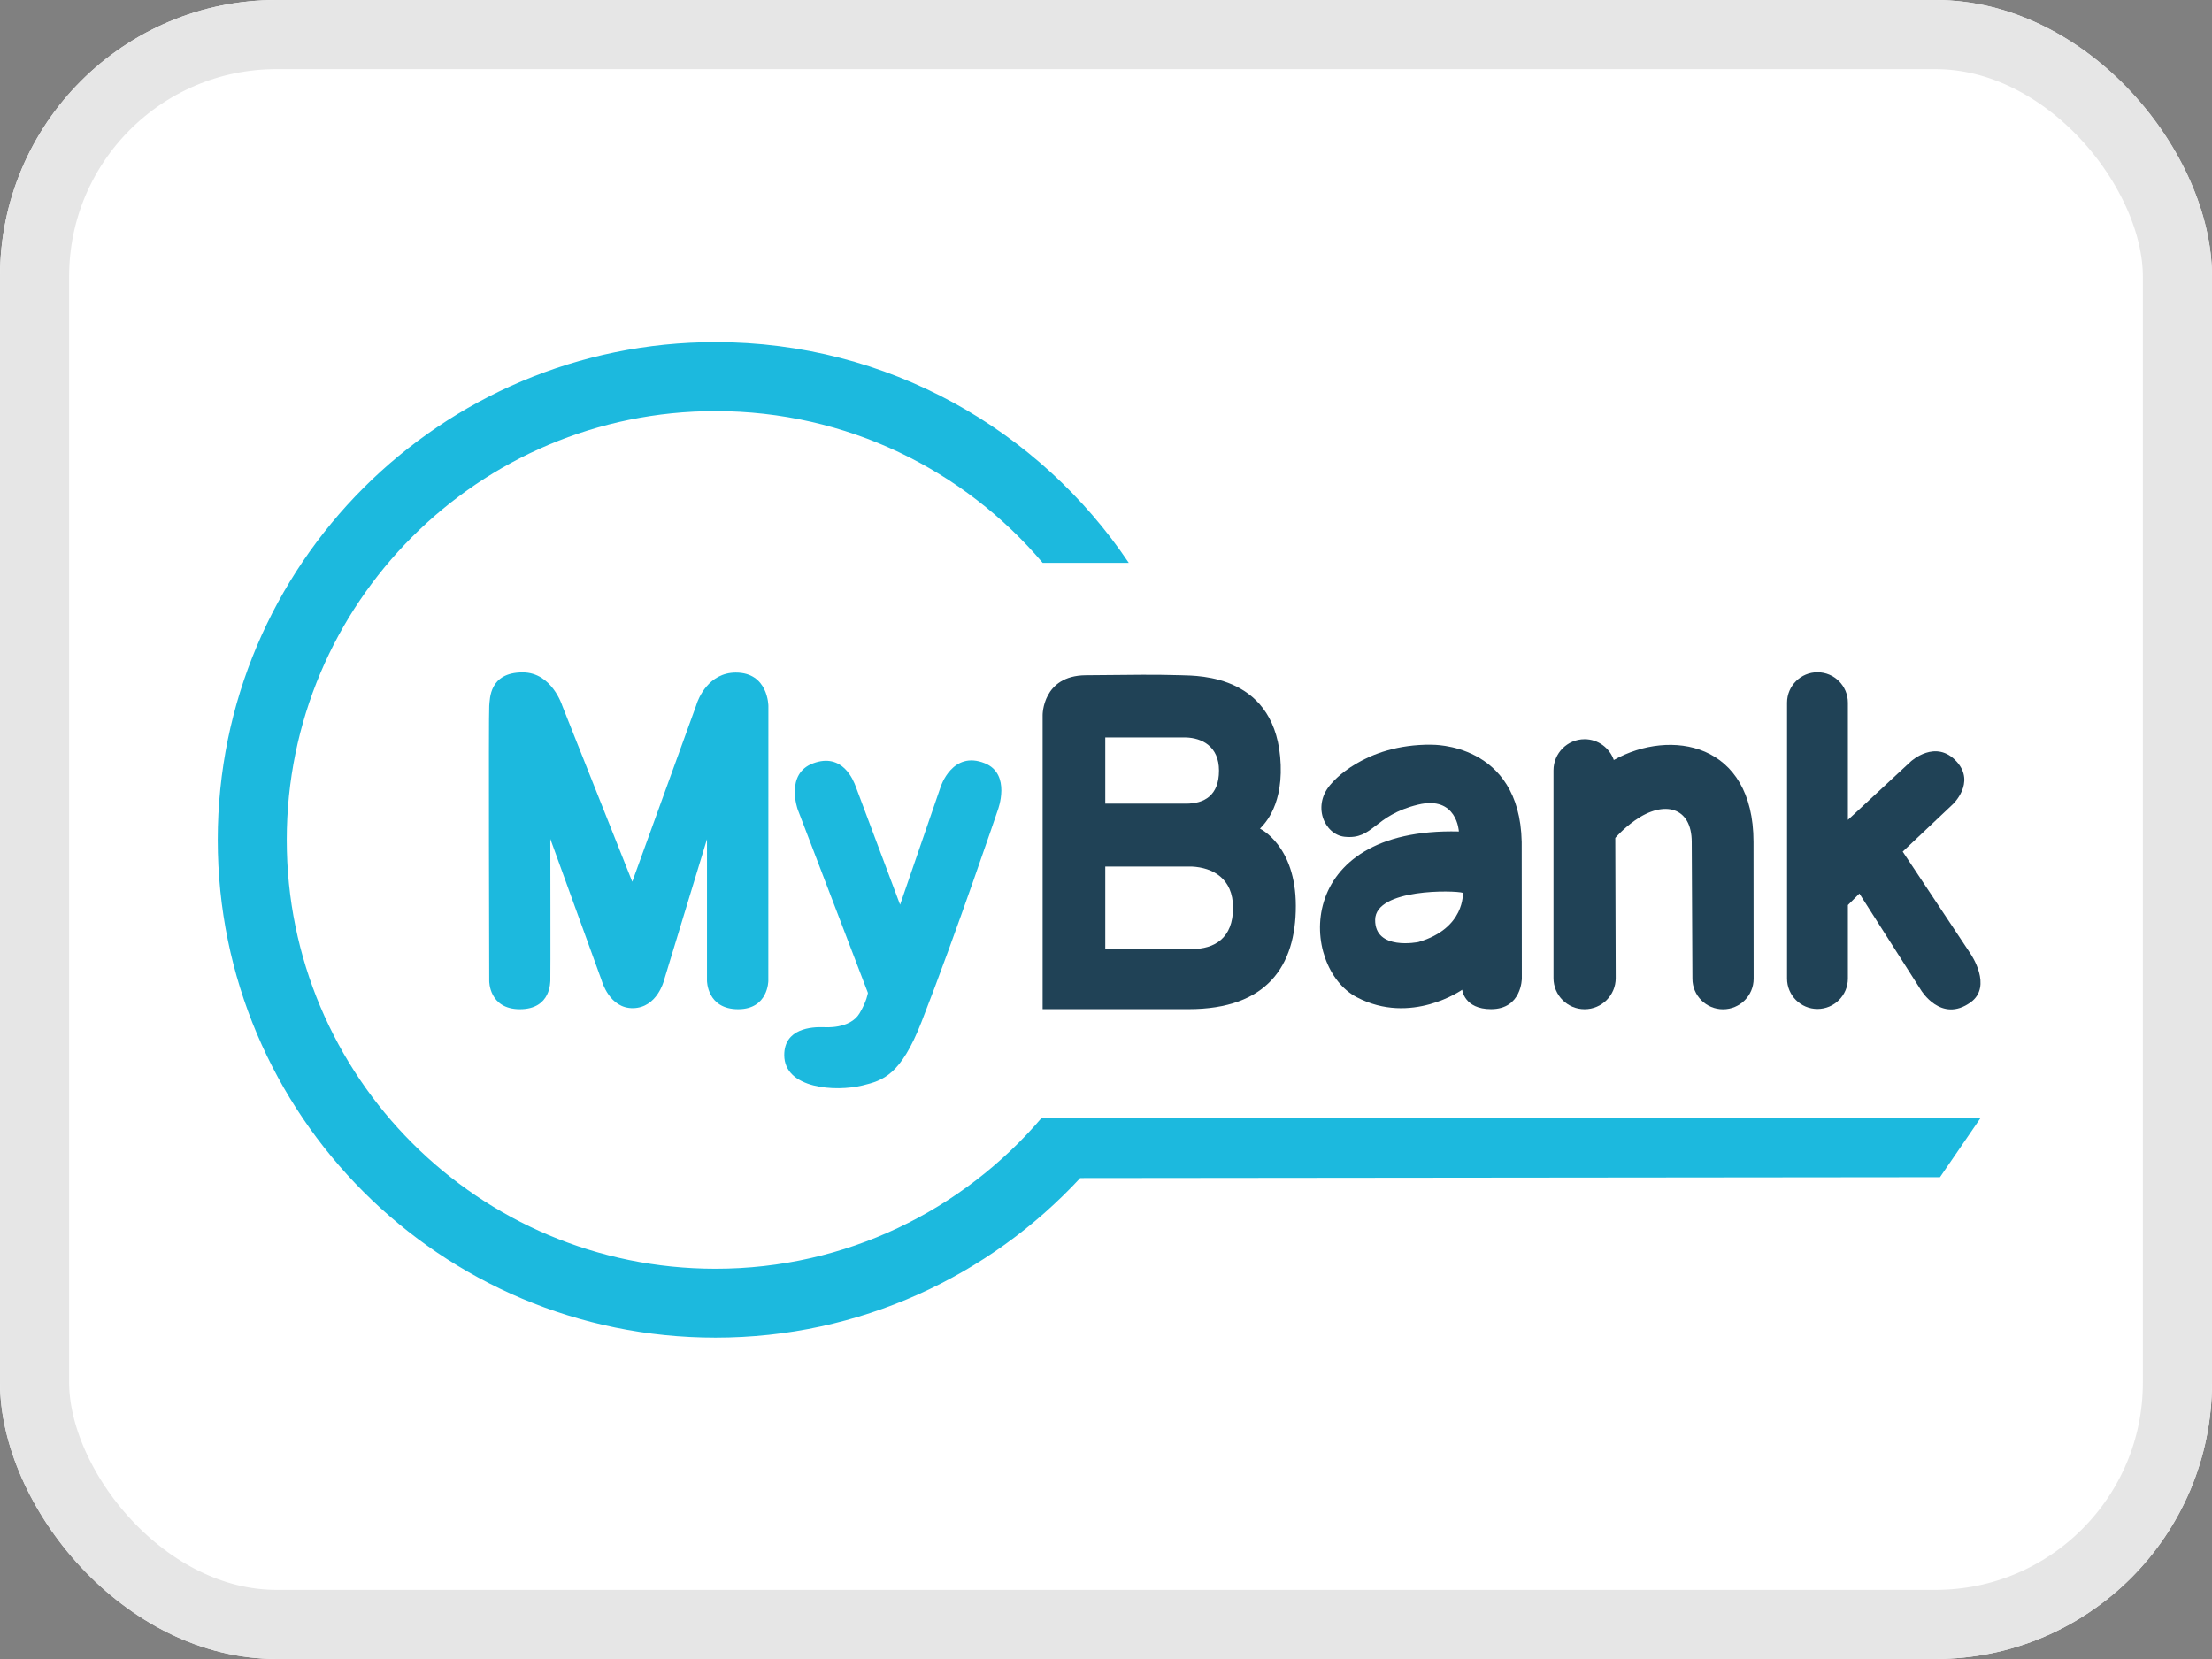 <svg fill="none" height="24" viewBox="0 0 32 24" width="32" xmlns="http://www.w3.org/2000/svg">
<rect x="0" y="0" width="32" height="24" fill="#808080" stroke="none"/>
<clipPath id="clip">
<rect width="32" height="24" rx="4" fill="#fff"/>
</clipPath>
<rect width="32" height="24" rx="4" fill="#fff" stroke="#E6E6E6" stroke-width="2" clip-path="url(#clip)"/>
<g clip-rule="evenodd" fill-rule="evenodd" transform="scale(.9) translate(.5 1.5)">
<path d="m22.299 13.642s-.702.144-.695-.359c.007-.503 1.28-.473 1.41-.432 0 0 .04.571-.715.791zm.211-3.172c-1.092-.01-1.603.618-1.603.618-.332.352-.119.828.206.862.467.049.463-.342 1.18-.516.629-.152.657.431.657.431-2.684-.067-2.556 2.186-1.642 2.664.876.459 1.695-.12 1.695-.12s.031.312.464.312c.496 0 .495-.495.495-.495l-.002-2.192c-.033-1.604-1.451-1.563-1.451-1.563z" fill="#204256"/>
<path d="m31.178 13.836-1.094-1.647.804-.76s.371-.344.066-.684c-.338-.377-.74-.005-.74-.005l-1.011.939v-1.884c0-.27-.219-.489-.489-.489-.27 0-.489.219-.489.489v4.434c0 .27.219.489.489.489.27 0 .489-.219.489-.489v-1.181l.185-.185.99 1.552s.323.539.798.196c.357-.258.002-.774.002-.774z" fill="#204256"/>
<path d="m27.686 12.034c0-1.602-1.335-1.827-2.243-1.319-.001.001-.002.002-.002.003-.068-.195-.252-.336-.47-.336-.276 0-.5.224-.5.5v3.34c0 .276.224.5.5.5.276 0 .5-.224.5-.5l-.007-2.253s.121-.144.316-.282c.468-.331.913-.218.913.348l.011 2.196c0 .272.22.492.492.492.272 0 .492-.22.492-.492z" fill="#204256"/>
<path d="m13.317 14.786c.115-.191.134-.326.134-.326l-1.129-2.95s-.205-.571.246-.74c.478-.179.651.277.687.373.036.096.713 1.899.713 1.899l.652-1.895s.187-.589.709-.379c.431.174.21.752.21.752s-.667 1.974-1.227 3.407c-.334.856-.619.94-.945 1.02-.436.107-1.261.054-1.261-.488 0-.428.438-.455.636-.448.011 0.0.419.036.575-.224z" fill="#1cb9de"/>
<path d="m10.695 9.826-1.032 2.847-1.125-2.829s-.167-.536-.636-.536c-.543 0-.526.43-.538.536-.012.106 0 4.425 0 4.425s-.005.453.493.453c.509 0 .485-.457.489-.457.004 0 0-2.28 0-2.28l.827 2.28s.122.448.505.44c.383-.008.493-.44.493-.44l.693-2.276v2.276s0 .457.501.457c.485 0 .485-.457.485-.457l.001-4.416s0-.54-.526-.538c-.436.002-.602.42-.631.516-.003.011-.005.017-.005.017z" fill="#1cb9de"/>
<path d="m31.339 16.465h-8.708l-6.394-.001.004.007c-1.264 1.481-3.141 2.423-5.24 2.423-3.807 0-6.892-3.086-6.892-6.893 0-3.807 3.086-6.893 6.892-6.893 2.109 0 3.995.947 5.259 2.439h1.384c-1.436-2.138-3.873-3.548-6.643-3.548-4.419 0-8.001 3.582-8.001 8.001 0 4.419 3.582 8.001 8.001 8.001 2.318 0 4.401-.99 5.862-2.565l13.82-.014z" fill="#1cb9de"/>
<path d="m18.657 13.755h-1.391v-1.326h1.391c.336.017.663.189.663.663 0 .487-.297.663-.663.663zm-1.391-3.401h1.296c.26.007.532.145.532.532 0 .403-.238.532-.532.532h-1.296zm2.487 1.466c.026-.036.359-.306.333-1.023-.053-1.451-1.313-1.434-1.592-1.443-.449-.013-.72-.008-1.544 0-.696.007-.691.64-.691.64v4.727h2.347c1.256 0 1.723-.692 1.723-1.658 0-.973-.576-1.243-.576-1.243z" fill="#204256"/>
</g>
</svg>
